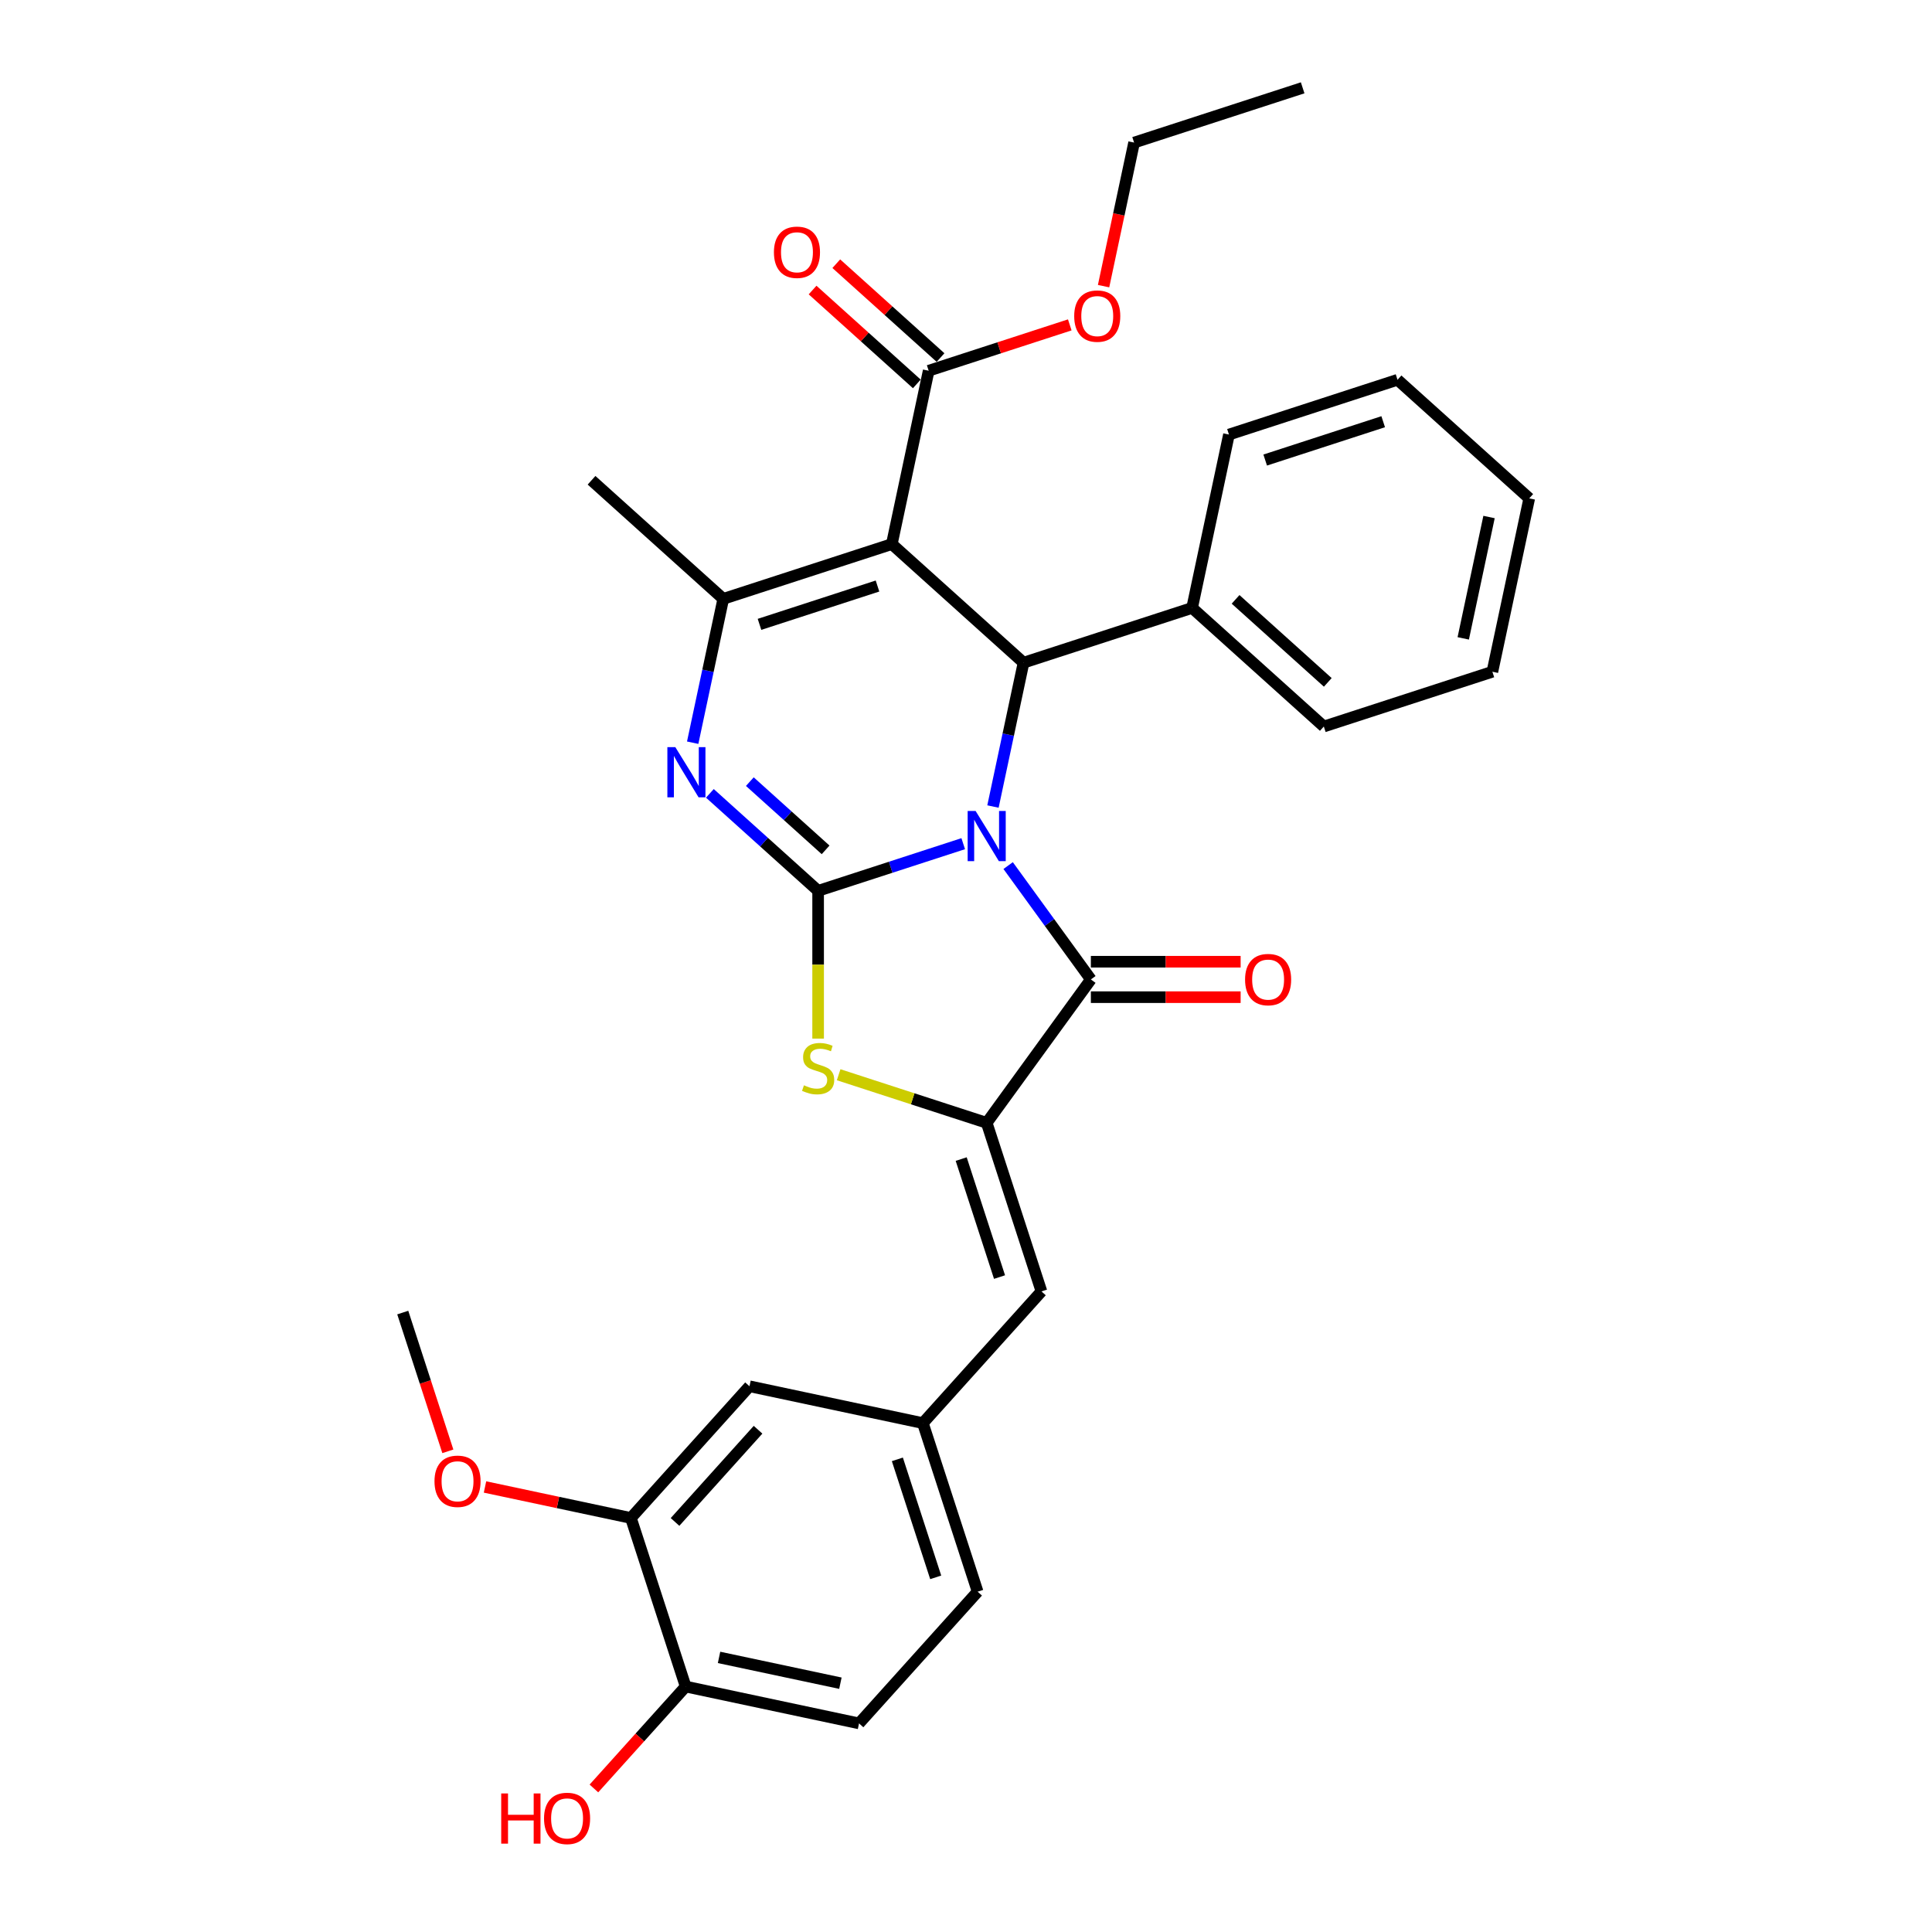 <?xml version='1.0' encoding='iso-8859-1'?>
<svg version='1.1' baseProfile='full'
              xmlns='http://www.w3.org/2000/svg'
                      xmlns:rdkit='http://www.rdkit.org/xml'
                      xmlns:xlink='http://www.w3.org/1999/xlink'
                  xml:space='preserve'
width='1000px' height='1000px' viewBox='0 0 1000 1000'>
<!-- END OF HEADER -->
<rect style='opacity:1.0;fill:#FFFFFF;stroke:none' width='1000' height='1000' x='0' y='0'> </rect>
<path class='bond-0' d='M 498.563,436.688 L 461.012,448.889' style='fill:none;fill-rule:evenodd;stroke:#0000FF;stroke-width:6px;stroke-linecap:butt;stroke-linejoin:miter;stroke-opacity:1' />
<path class='bond-0' d='M 461.012,448.889 L 423.46,461.091' style='fill:none;fill-rule:evenodd;stroke:#000000;stroke-width:6px;stroke-linecap:butt;stroke-linejoin:miter;stroke-opacity:1' />
<path class='bond-2' d='M 521.814,448.025 L 543.223,477.493' style='fill:none;fill-rule:evenodd;stroke:#0000FF;stroke-width:6px;stroke-linecap:butt;stroke-linejoin:miter;stroke-opacity:1' />
<path class='bond-2' d='M 543.223,477.493 L 564.632,506.96' style='fill:none;fill-rule:evenodd;stroke:#000000;stroke-width:6px;stroke-linecap:butt;stroke-linejoin:miter;stroke-opacity:1' />
<path class='bond-4' d='M 513.958,417.458 L 521.871,380.232' style='fill:none;fill-rule:evenodd;stroke:#0000FF;stroke-width:6px;stroke-linecap:butt;stroke-linejoin:miter;stroke-opacity:1' />
<path class='bond-4' d='M 521.871,380.232 L 529.783,343.007' style='fill:none;fill-rule:evenodd;stroke:#000000;stroke-width:6px;stroke-linecap:butt;stroke-linejoin:miter;stroke-opacity:1' />
<path class='bond-3' d='M 423.46,461.091 L 395.446,435.866' style='fill:none;fill-rule:evenodd;stroke:#000000;stroke-width:6px;stroke-linecap:butt;stroke-linejoin:miter;stroke-opacity:1' />
<path class='bond-3' d='M 395.446,435.866 L 367.431,410.642' style='fill:none;fill-rule:evenodd;stroke:#0000FF;stroke-width:6px;stroke-linecap:butt;stroke-linejoin:miter;stroke-opacity:1' />
<path class='bond-3' d='M 427.333,439.888 L 407.723,422.231' style='fill:none;fill-rule:evenodd;stroke:#000000;stroke-width:6px;stroke-linecap:butt;stroke-linejoin:miter;stroke-opacity:1' />
<path class='bond-3' d='M 407.723,422.231 L 388.112,404.574' style='fill:none;fill-rule:evenodd;stroke:#0000FF;stroke-width:6px;stroke-linecap:butt;stroke-linejoin:miter;stroke-opacity:1' />
<path class='bond-7' d='M 423.46,461.091 L 423.46,499.337' style='fill:none;fill-rule:evenodd;stroke:#000000;stroke-width:6px;stroke-linecap:butt;stroke-linejoin:miter;stroke-opacity:1' />
<path class='bond-7' d='M 423.46,499.337 L 423.46,537.583' style='fill:none;fill-rule:evenodd;stroke:#CCCC00;stroke-width:6px;stroke-linecap:butt;stroke-linejoin:miter;stroke-opacity:1' />
<path class='bond-1' d='M 461.608,281.622 L 529.783,343.007' style='fill:none;fill-rule:evenodd;stroke:#000000;stroke-width:6px;stroke-linecap:butt;stroke-linejoin:miter;stroke-opacity:1' />
<path class='bond-6' d='M 461.608,281.622 L 374.358,309.971' style='fill:none;fill-rule:evenodd;stroke:#000000;stroke-width:6px;stroke-linecap:butt;stroke-linejoin:miter;stroke-opacity:1' />
<path class='bond-6' d='M 454.19,303.324 L 393.116,323.168' style='fill:none;fill-rule:evenodd;stroke:#000000;stroke-width:6px;stroke-linecap:butt;stroke-linejoin:miter;stroke-opacity:1' />
<path class='bond-8' d='M 461.608,281.622 L 480.681,191.887' style='fill:none;fill-rule:evenodd;stroke:#000000;stroke-width:6px;stroke-linecap:butt;stroke-linejoin:miter;stroke-opacity:1' />
<path class='bond-5' d='M 564.632,506.96 L 510.709,581.179' style='fill:none;fill-rule:evenodd;stroke:#000000;stroke-width:6px;stroke-linecap:butt;stroke-linejoin:miter;stroke-opacity:1' />
<path class='bond-11' d='M 564.632,516.134 L 603.392,516.134' style='fill:none;fill-rule:evenodd;stroke:#000000;stroke-width:6px;stroke-linecap:butt;stroke-linejoin:miter;stroke-opacity:1' />
<path class='bond-11' d='M 603.392,516.134 L 642.152,516.134' style='fill:none;fill-rule:evenodd;stroke:#FF0000;stroke-width:6px;stroke-linecap:butt;stroke-linejoin:miter;stroke-opacity:1' />
<path class='bond-11' d='M 564.632,497.786 L 603.392,497.786' style='fill:none;fill-rule:evenodd;stroke:#000000;stroke-width:6px;stroke-linecap:butt;stroke-linejoin:miter;stroke-opacity:1' />
<path class='bond-11' d='M 603.392,497.786 L 642.152,497.786' style='fill:none;fill-rule:evenodd;stroke:#FF0000;stroke-width:6px;stroke-linecap:butt;stroke-linejoin:miter;stroke-opacity:1' />
<path class='bond-32' d='M 358.533,384.421 L 366.446,347.196' style='fill:none;fill-rule:evenodd;stroke:#0000FF;stroke-width:6px;stroke-linecap:butt;stroke-linejoin:miter;stroke-opacity:1' />
<path class='bond-32' d='M 366.446,347.196 L 374.358,309.971' style='fill:none;fill-rule:evenodd;stroke:#000000;stroke-width:6px;stroke-linecap:butt;stroke-linejoin:miter;stroke-opacity:1' />
<path class='bond-13' d='M 529.783,343.007 L 617.032,314.658' style='fill:none;fill-rule:evenodd;stroke:#000000;stroke-width:6px;stroke-linecap:butt;stroke-linejoin:miter;stroke-opacity:1' />
<path class='bond-9' d='M 510.709,581.179 L 539.058,668.428' style='fill:none;fill-rule:evenodd;stroke:#000000;stroke-width:6px;stroke-linecap:butt;stroke-linejoin:miter;stroke-opacity:1' />
<path class='bond-9' d='M 497.512,599.936 L 517.356,661.01' style='fill:none;fill-rule:evenodd;stroke:#000000;stroke-width:6px;stroke-linecap:butt;stroke-linejoin:miter;stroke-opacity:1' />
<path class='bond-31' d='M 510.709,581.179 L 472.397,568.73' style='fill:none;fill-rule:evenodd;stroke:#000000;stroke-width:6px;stroke-linecap:butt;stroke-linejoin:miter;stroke-opacity:1' />
<path class='bond-31' d='M 472.397,568.73 L 434.084,556.282' style='fill:none;fill-rule:evenodd;stroke:#CCCC00;stroke-width:6px;stroke-linecap:butt;stroke-linejoin:miter;stroke-opacity:1' />
<path class='bond-20' d='M 374.358,309.971 L 306.183,248.585' style='fill:none;fill-rule:evenodd;stroke:#000000;stroke-width:6px;stroke-linecap:butt;stroke-linejoin:miter;stroke-opacity:1' />
<path class='bond-16' d='M 486.82,185.069 L 459.842,160.778' style='fill:none;fill-rule:evenodd;stroke:#000000;stroke-width:6px;stroke-linecap:butt;stroke-linejoin:miter;stroke-opacity:1' />
<path class='bond-16' d='M 459.842,160.778 L 432.864,136.487' style='fill:none;fill-rule:evenodd;stroke:#FF0000;stroke-width:6px;stroke-linecap:butt;stroke-linejoin:miter;stroke-opacity:1' />
<path class='bond-16' d='M 474.543,198.705 L 447.565,174.414' style='fill:none;fill-rule:evenodd;stroke:#000000;stroke-width:6px;stroke-linecap:butt;stroke-linejoin:miter;stroke-opacity:1' />
<path class='bond-16' d='M 447.565,174.414 L 420.587,150.122' style='fill:none;fill-rule:evenodd;stroke:#FF0000;stroke-width:6px;stroke-linecap:butt;stroke-linejoin:miter;stroke-opacity:1' />
<path class='bond-18' d='M 480.681,191.887 L 517.196,180.023' style='fill:none;fill-rule:evenodd;stroke:#000000;stroke-width:6px;stroke-linecap:butt;stroke-linejoin:miter;stroke-opacity:1' />
<path class='bond-18' d='M 517.196,180.023 L 553.711,168.158' style='fill:none;fill-rule:evenodd;stroke:#FF0000;stroke-width:6px;stroke-linecap:butt;stroke-linejoin:miter;stroke-opacity:1' />
<path class='bond-12' d='M 539.058,668.428 L 477.673,736.604' style='fill:none;fill-rule:evenodd;stroke:#000000;stroke-width:6px;stroke-linecap:butt;stroke-linejoin:miter;stroke-opacity:1' />
<path class='bond-10' d='M 326.553,785.705 L 387.938,717.53' style='fill:none;fill-rule:evenodd;stroke:#000000;stroke-width:6px;stroke-linecap:butt;stroke-linejoin:miter;stroke-opacity:1' />
<path class='bond-10' d='M 349.396,787.756 L 392.366,740.033' style='fill:none;fill-rule:evenodd;stroke:#000000;stroke-width:6px;stroke-linecap:butt;stroke-linejoin:miter;stroke-opacity:1' />
<path class='bond-21' d='M 326.553,785.705 L 288.795,777.68' style='fill:none;fill-rule:evenodd;stroke:#000000;stroke-width:6px;stroke-linecap:butt;stroke-linejoin:miter;stroke-opacity:1' />
<path class='bond-21' d='M 288.795,777.68 L 251.038,769.654' style='fill:none;fill-rule:evenodd;stroke:#FF0000;stroke-width:6px;stroke-linecap:butt;stroke-linejoin:miter;stroke-opacity:1' />
<path class='bond-34' d='M 326.553,785.705 L 354.902,872.955' style='fill:none;fill-rule:evenodd;stroke:#000000;stroke-width:6px;stroke-linecap:butt;stroke-linejoin:miter;stroke-opacity:1' />
<path class='bond-15' d='M 477.673,736.604 L 387.938,717.53' style='fill:none;fill-rule:evenodd;stroke:#000000;stroke-width:6px;stroke-linecap:butt;stroke-linejoin:miter;stroke-opacity:1' />
<path class='bond-19' d='M 477.673,736.604 L 506.022,823.853' style='fill:none;fill-rule:evenodd;stroke:#000000;stroke-width:6px;stroke-linecap:butt;stroke-linejoin:miter;stroke-opacity:1' />
<path class='bond-19' d='M 464.475,755.361 L 484.32,816.435' style='fill:none;fill-rule:evenodd;stroke:#000000;stroke-width:6px;stroke-linecap:butt;stroke-linejoin:miter;stroke-opacity:1' />
<path class='bond-23' d='M 617.032,314.658 L 685.208,376.044' style='fill:none;fill-rule:evenodd;stroke:#000000;stroke-width:6px;stroke-linecap:butt;stroke-linejoin:miter;stroke-opacity:1' />
<path class='bond-23' d='M 639.536,310.231 L 687.259,353.201' style='fill:none;fill-rule:evenodd;stroke:#000000;stroke-width:6px;stroke-linecap:butt;stroke-linejoin:miter;stroke-opacity:1' />
<path class='bond-24' d='M 617.032,314.658 L 636.106,224.924' style='fill:none;fill-rule:evenodd;stroke:#000000;stroke-width:6px;stroke-linecap:butt;stroke-linejoin:miter;stroke-opacity:1' />
<path class='bond-14' d='M 354.902,872.955 L 444.636,892.028' style='fill:none;fill-rule:evenodd;stroke:#000000;stroke-width:6px;stroke-linecap:butt;stroke-linejoin:miter;stroke-opacity:1' />
<path class='bond-14' d='M 372.177,857.869 L 434.991,871.22' style='fill:none;fill-rule:evenodd;stroke:#000000;stroke-width:6px;stroke-linecap:butt;stroke-linejoin:miter;stroke-opacity:1' />
<path class='bond-22' d='M 354.902,872.955 L 331.156,899.327' style='fill:none;fill-rule:evenodd;stroke:#000000;stroke-width:6px;stroke-linecap:butt;stroke-linejoin:miter;stroke-opacity:1' />
<path class='bond-22' d='M 331.156,899.327 L 307.41,925.7' style='fill:none;fill-rule:evenodd;stroke:#FF0000;stroke-width:6px;stroke-linecap:butt;stroke-linejoin:miter;stroke-opacity:1' />
<path class='bond-17' d='M 444.636,892.028 L 506.022,823.853' style='fill:none;fill-rule:evenodd;stroke:#000000;stroke-width:6px;stroke-linecap:butt;stroke-linejoin:miter;stroke-opacity:1' />
<path class='bond-25' d='M 571.21,148.108 L 579.107,110.956' style='fill:none;fill-rule:evenodd;stroke:#FF0000;stroke-width:6px;stroke-linecap:butt;stroke-linejoin:miter;stroke-opacity:1' />
<path class='bond-25' d='M 579.107,110.956 L 587.004,73.803' style='fill:none;fill-rule:evenodd;stroke:#000000;stroke-width:6px;stroke-linecap:butt;stroke-linejoin:miter;stroke-opacity:1' />
<path class='bond-26' d='M 231.805,751.201 L 220.137,715.292' style='fill:none;fill-rule:evenodd;stroke:#FF0000;stroke-width:6px;stroke-linecap:butt;stroke-linejoin:miter;stroke-opacity:1' />
<path class='bond-26' d='M 220.137,715.292 L 208.469,679.383' style='fill:none;fill-rule:evenodd;stroke:#000000;stroke-width:6px;stroke-linecap:butt;stroke-linejoin:miter;stroke-opacity:1' />
<path class='bond-28' d='M 685.208,376.044 L 772.457,347.695' style='fill:none;fill-rule:evenodd;stroke:#000000;stroke-width:6px;stroke-linecap:butt;stroke-linejoin:miter;stroke-opacity:1' />
<path class='bond-29' d='M 636.106,224.924 L 723.355,196.575' style='fill:none;fill-rule:evenodd;stroke:#000000;stroke-width:6px;stroke-linecap:butt;stroke-linejoin:miter;stroke-opacity:1' />
<path class='bond-29' d='M 654.863,238.121 L 715.938,218.277' style='fill:none;fill-rule:evenodd;stroke:#000000;stroke-width:6px;stroke-linecap:butt;stroke-linejoin:miter;stroke-opacity:1' />
<path class='bond-27' d='M 587.004,73.803 L 674.253,45.455' style='fill:none;fill-rule:evenodd;stroke:#000000;stroke-width:6px;stroke-linecap:butt;stroke-linejoin:miter;stroke-opacity:1' />
<path class='bond-33' d='M 772.457,347.695 L 791.531,257.96' style='fill:none;fill-rule:evenodd;stroke:#000000;stroke-width:6px;stroke-linecap:butt;stroke-linejoin:miter;stroke-opacity:1' />
<path class='bond-33' d='M 757.371,330.42 L 770.723,267.606' style='fill:none;fill-rule:evenodd;stroke:#000000;stroke-width:6px;stroke-linecap:butt;stroke-linejoin:miter;stroke-opacity:1' />
<path class='bond-30' d='M 723.355,196.575 L 791.531,257.96' style='fill:none;fill-rule:evenodd;stroke:#000000;stroke-width:6px;stroke-linecap:butt;stroke-linejoin:miter;stroke-opacity:1' />
<path  class='atom-0' d='M 504.967 419.751
L 513.48 433.512
Q 514.324 434.87, 515.682 437.329
Q 517.039 439.787, 517.113 439.934
L 517.113 419.751
L 520.562 419.751
L 520.562 445.732
L 517.003 445.732
L 507.866 430.687
Q 506.801 428.925, 505.664 426.907
Q 504.563 424.889, 504.233 424.265
L 504.233 445.732
L 500.857 445.732
L 500.857 419.751
L 504.967 419.751
' fill='#0000FF'/>
<path  class='atom-4' d='M 349.542 386.715
L 358.055 400.476
Q 358.899 401.833, 360.257 404.292
Q 361.615 406.751, 361.688 406.897
L 361.688 386.715
L 365.137 386.715
L 365.137 412.695
L 361.578 412.695
L 352.441 397.65
Q 351.377 395.889, 350.239 393.87
Q 349.138 391.852, 348.808 391.228
L 348.808 412.695
L 345.432 412.695
L 345.432 386.715
L 349.542 386.715
' fill='#0000FF'/>
<path  class='atom-8' d='M 416.121 561.747
Q 416.415 561.857, 417.626 562.371
Q 418.837 562.884, 420.158 563.215
Q 421.515 563.508, 422.836 563.508
Q 425.295 563.508, 426.726 562.334
Q 428.157 561.123, 428.157 559.031
Q 428.157 557.6, 427.423 556.72
Q 426.726 555.839, 425.625 555.362
Q 424.524 554.885, 422.69 554.334
Q 420.378 553.637, 418.983 552.977
Q 417.626 552.316, 416.635 550.922
Q 415.681 549.527, 415.681 547.179
Q 415.681 543.913, 417.882 541.894
Q 420.121 539.876, 424.524 539.876
Q 427.533 539.876, 430.946 541.307
L 430.102 544.133
Q 426.983 542.849, 424.634 542.849
Q 422.102 542.849, 420.708 543.913
Q 419.314 544.94, 419.35 546.738
Q 419.35 548.133, 420.048 548.977
Q 420.781 549.821, 421.809 550.298
Q 422.873 550.775, 424.634 551.325
Q 426.983 552.059, 428.377 552.793
Q 429.772 553.527, 430.763 555.032
Q 431.79 556.499, 431.79 559.031
Q 431.79 562.628, 429.368 564.572
Q 426.983 566.481, 422.983 566.481
Q 420.671 566.481, 418.91 565.967
Q 417.185 565.49, 415.13 564.646
L 416.121 561.747
' fill='#CCCC00'/>
<path  class='atom-12' d='M 644.446 507.034
Q 644.446 500.795, 647.528 497.309
Q 650.61 493.823, 656.372 493.823
Q 662.133 493.823, 665.215 497.309
Q 668.298 500.795, 668.298 507.034
Q 668.298 513.345, 665.179 516.941
Q 662.059 520.501, 656.372 520.501
Q 650.647 520.501, 647.528 516.941
Q 644.446 513.382, 644.446 507.034
M 656.372 517.565
Q 660.335 517.565, 662.463 514.923
Q 664.628 512.244, 664.628 507.034
Q 664.628 501.933, 662.463 499.364
Q 660.335 496.759, 656.372 496.759
Q 652.408 496.759, 650.243 499.327
Q 648.115 501.896, 648.115 507.034
Q 648.115 512.281, 650.243 514.923
Q 652.408 517.565, 656.372 517.565
' fill='#FF0000'/>
<path  class='atom-17' d='M 400.58 130.575
Q 400.58 124.337, 403.662 120.851
Q 406.744 117.364, 412.506 117.364
Q 418.267 117.364, 421.349 120.851
Q 424.432 124.337, 424.432 130.575
Q 424.432 136.887, 421.313 140.483
Q 418.193 144.042, 412.506 144.042
Q 406.781 144.042, 403.662 140.483
Q 400.58 136.923, 400.58 130.575
M 412.506 141.107
Q 416.469 141.107, 418.597 138.464
Q 420.762 135.786, 420.762 130.575
Q 420.762 125.474, 418.597 122.905
Q 416.469 120.3, 412.506 120.3
Q 408.543 120.3, 406.377 122.869
Q 404.249 125.437, 404.249 130.575
Q 404.249 135.822, 406.377 138.464
Q 408.543 141.107, 412.506 141.107
' fill='#FF0000'/>
<path  class='atom-19' d='M 556.004 163.611
Q 556.004 157.373, 559.087 153.887
Q 562.169 150.401, 567.93 150.401
Q 573.692 150.401, 576.774 153.887
Q 579.856 157.373, 579.856 163.611
Q 579.856 169.923, 576.737 173.519
Q 573.618 177.079, 567.93 177.079
Q 562.206 177.079, 559.087 173.519
Q 556.004 169.96, 556.004 163.611
M 567.93 174.143
Q 571.894 174.143, 574.022 171.501
Q 576.187 168.822, 576.187 163.611
Q 576.187 158.511, 574.022 155.942
Q 571.894 153.337, 567.93 153.337
Q 563.967 153.337, 561.802 155.905
Q 559.674 158.474, 559.674 163.611
Q 559.674 168.859, 561.802 171.501
Q 563.967 174.143, 567.93 174.143
' fill='#FF0000'/>
<path  class='atom-22' d='M 224.892 766.705
Q 224.892 760.467, 227.975 756.981
Q 231.057 753.495, 236.818 753.495
Q 242.58 753.495, 245.662 756.981
Q 248.744 760.467, 248.744 766.705
Q 248.744 773.017, 245.625 776.613
Q 242.506 780.172, 236.818 780.172
Q 231.094 780.172, 227.975 776.613
Q 224.892 773.053, 224.892 766.705
M 236.818 777.237
Q 240.781 777.237, 242.91 774.595
Q 245.075 771.916, 245.075 766.705
Q 245.075 761.604, 242.91 759.036
Q 240.781 756.43, 236.818 756.43
Q 232.855 756.43, 230.69 758.999
Q 228.562 761.568, 228.562 766.705
Q 228.562 771.953, 230.69 774.595
Q 232.855 777.237, 236.818 777.237
' fill='#FF0000'/>
<path  class='atom-23' d='M 259.426 928.287
L 262.949 928.287
L 262.949 939.332
L 276.233 939.332
L 276.233 928.287
L 279.755 928.287
L 279.755 954.267
L 276.233 954.267
L 276.233 942.268
L 262.949 942.268
L 262.949 954.267
L 259.426 954.267
L 259.426 928.287
' fill='#FF0000'/>
<path  class='atom-23' d='M 281.59 941.204
Q 281.59 934.965, 284.673 931.479
Q 287.755 927.993, 293.516 927.993
Q 299.277 927.993, 302.36 931.479
Q 305.442 934.965, 305.442 941.204
Q 305.442 947.515, 302.323 951.111
Q 299.204 954.671, 293.516 954.671
Q 287.792 954.671, 284.673 951.111
Q 281.59 947.552, 281.59 941.204
M 293.516 951.735
Q 297.479 951.735, 299.608 949.093
Q 301.773 946.414, 301.773 941.204
Q 301.773 936.103, 299.608 933.534
Q 297.479 930.929, 293.516 930.929
Q 289.553 930.929, 287.388 933.497
Q 285.26 936.066, 285.26 941.204
Q 285.26 946.451, 287.388 949.093
Q 289.553 951.735, 293.516 951.735
' fill='#FF0000'/>
</svg>
